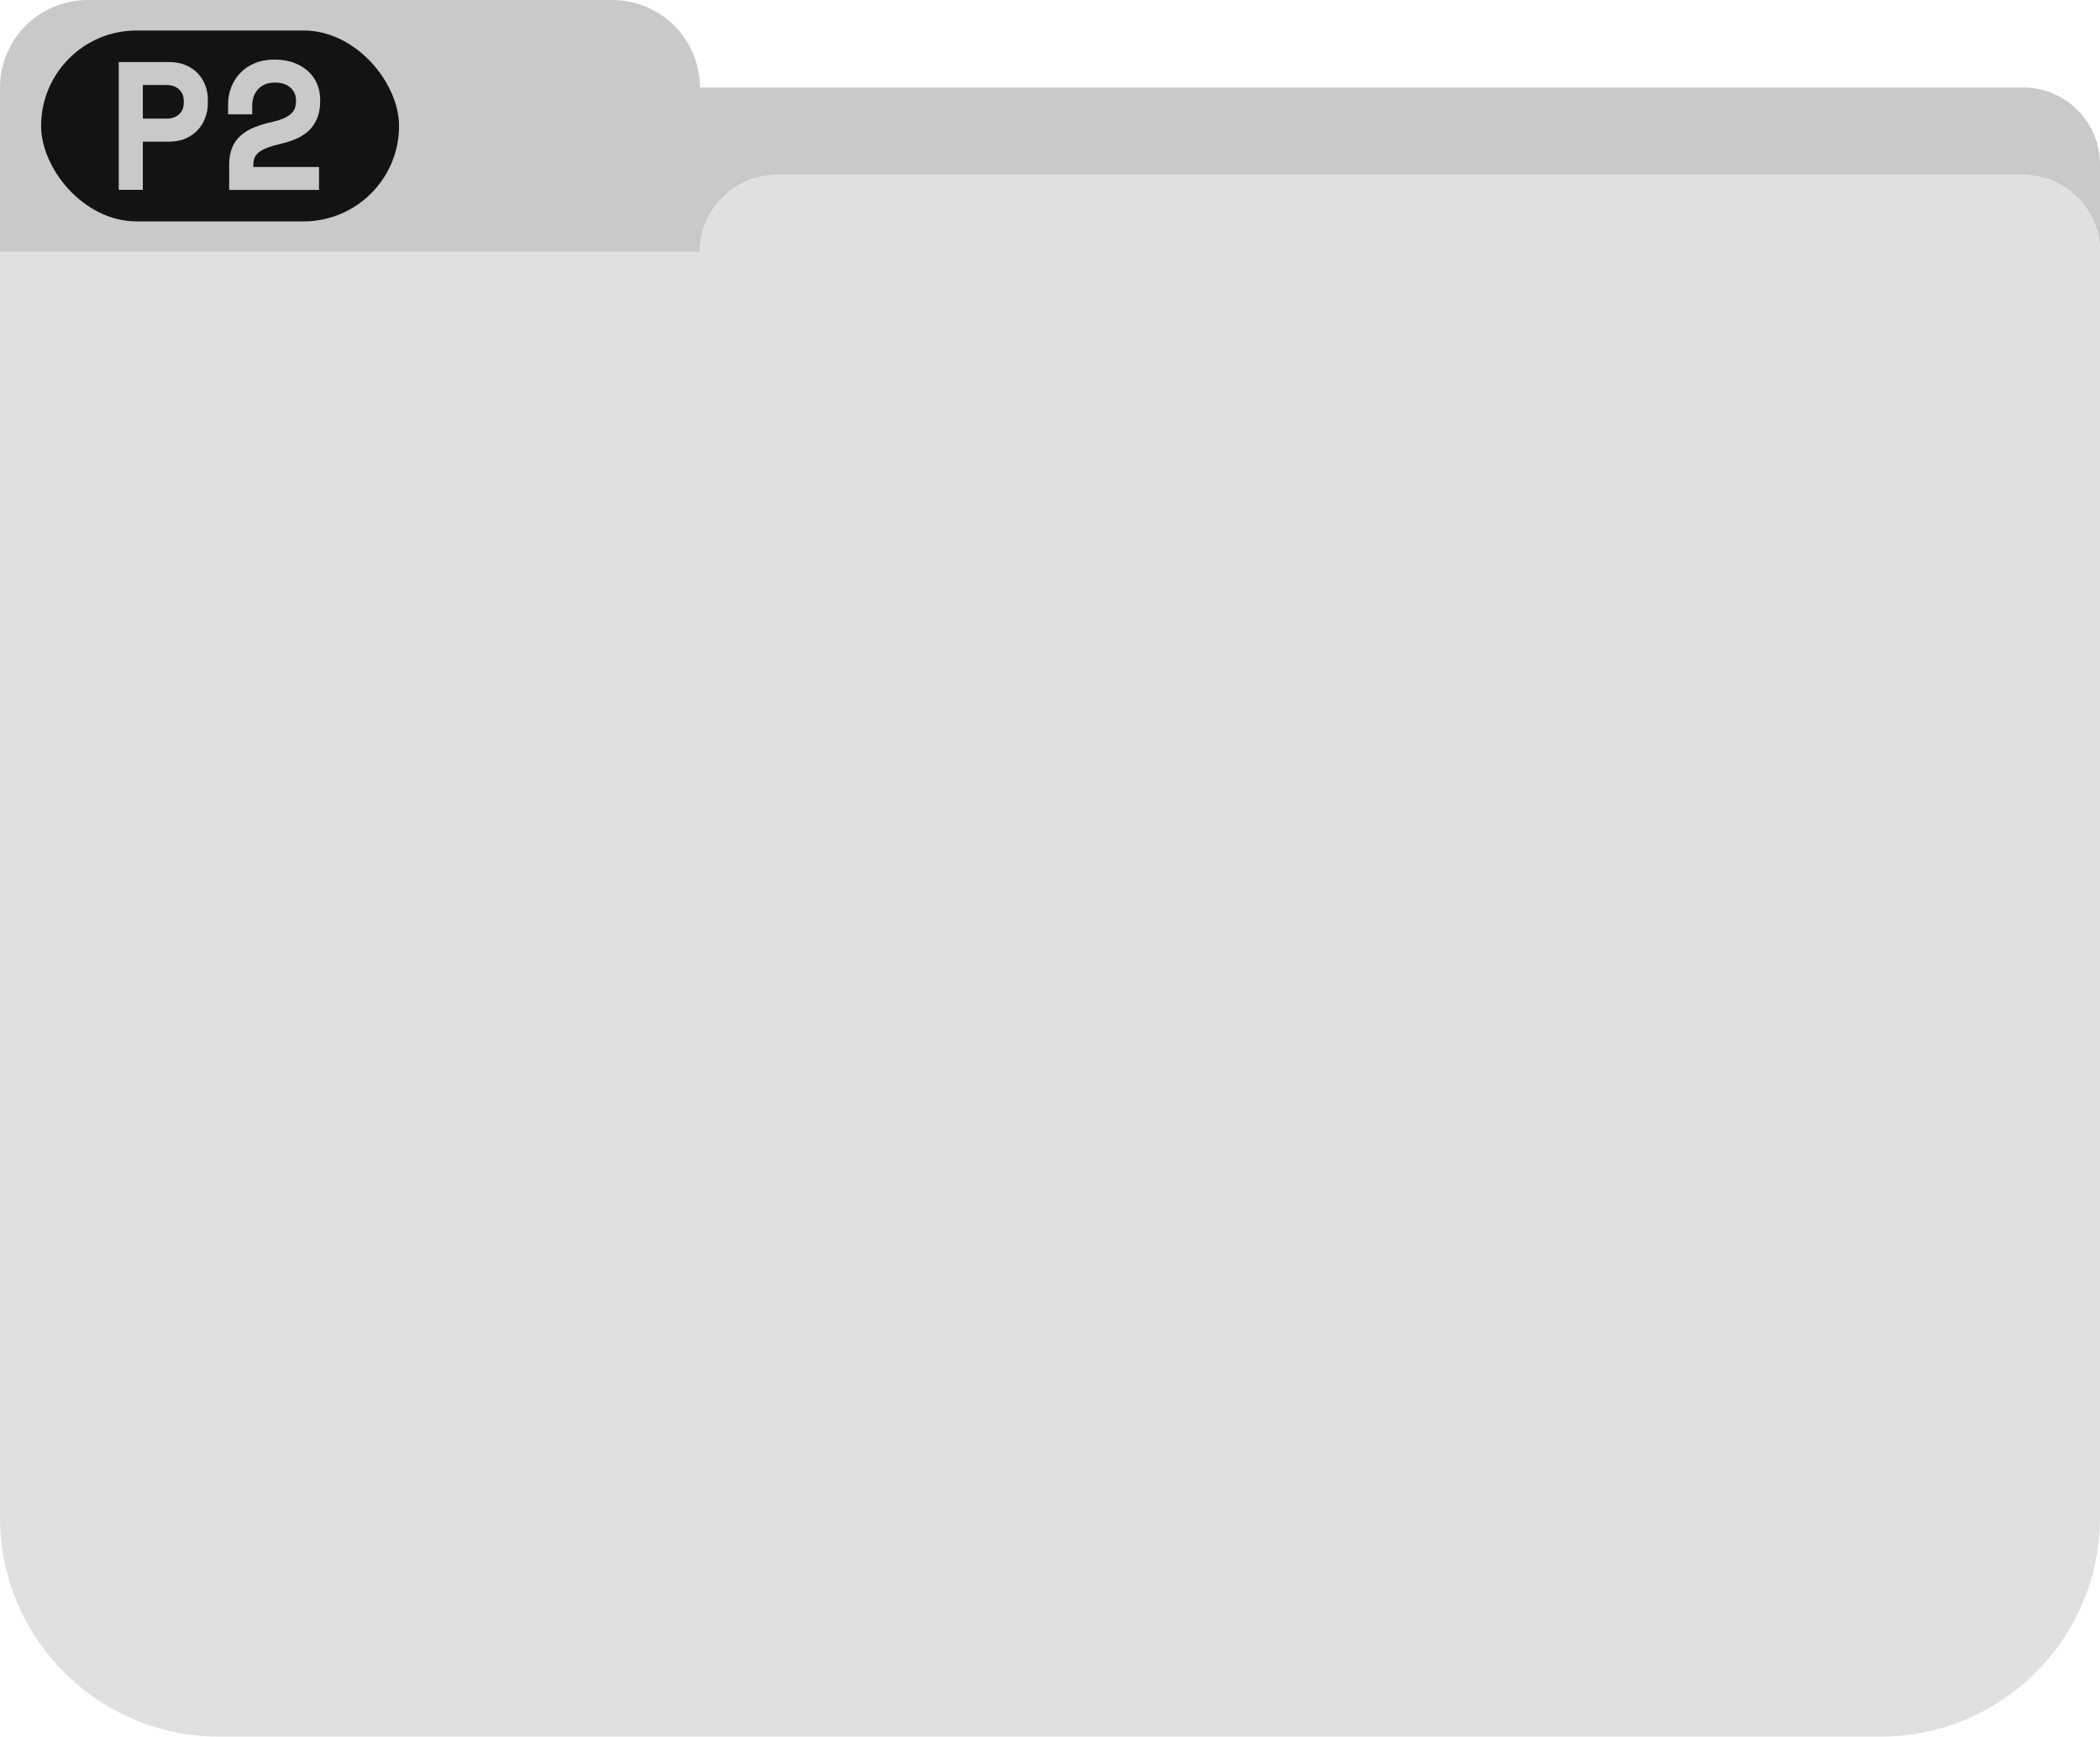 <?xml version="1.0" encoding="UTF-8"?>
<svg id="Layer_2" data-name="Layer 2" xmlns="http://www.w3.org/2000/svg" viewBox="0 0 792 655">
  <defs>
    <style>
      .cls-1 {
        fill: #e0e0e0;
      }

      .cls-1, .cls-2, .cls-3 {
        stroke-width: 0px;
      }

      .cls-2 {
        fill: #c9c9c9;
      }

      .cls-3 {
        fill: #131313;
      }
    </style>
  </defs>
  <g id="Layer_1-2" data-name="Layer 1">
    <path class="cls-2" d="m792,62v33c0-16.02-12.98-29-29-29h-470c-8.01,0-15.26,3.24-20.51,8.49s-8.49,12.5-8.49,20.51H0v-61.9C0,14.82,14.82,0,33.1,0h197.8c18.25,0,33.05,14.77,33.1,33h499c16.02,0,29,12.98,29,29Z"/>
    <path class="cls-1" d="m792,95v477.32c0,45.66-37.02,82.68-82.68,82.68H82.68c-45.66,0-82.68-37.02-82.68-82.68V95h264c0-8.01,3.24-15.26,8.49-20.51s12.5-8.49,20.51-8.49h470c16.02,0,29,12.98,29,29Z"/>
    <rect class="cls-3" x="15.5" y="11.5" width="135" height="72" rx="36" ry="36"/>
    <g>
      <path class="cls-2" d="m53.87,53.42v18.18h-9.09V23.4h18.87c2.48,0,4.64.4,6.47,1.21,1.83.8,3.36,1.86,4.58,3.17,1.22,1.31,2.13,2.8,2.75,4.48.62,1.68.93,3.39.93,5.13v1.65c0,1.79-.31,3.55-.93,5.27-.62,1.72-1.54,3.26-2.75,4.61-1.22,1.35-2.74,2.44-4.58,3.27-1.84.83-3.99,1.24-6.47,1.24h-9.78Zm0-8.68h8.88c2.02,0,3.62-.55,4.79-1.65,1.17-1.1,1.76-2.52,1.76-4.27v-.83c0-1.74-.58-3.17-1.76-4.27-1.17-1.1-2.77-1.65-4.79-1.65h-8.88v12.67Z"/>
      <path class="cls-2" d="m120.32,62.93v8.68h-33.88v-9.5c0-2.52.38-4.68,1.14-6.47.76-1.79,1.84-3.31,3.24-4.54,1.4-1.24,3.09-2.26,5.06-3.06,1.97-.8,4.2-1.48,6.68-2.03,1.84-.41,3.34-.88,4.51-1.41,1.17-.53,2.1-1.12,2.79-1.79.69-.67,1.16-1.4,1.41-2.2.25-.8.38-1.71.38-2.72,0-1.93-.7-3.53-2.1-4.82-1.4-1.29-3.34-1.93-5.82-1.93-2.62,0-4.71.79-6.27,2.38s-2.34,3.78-2.34,6.58v3.03h-9.09v-3.86c0-2.25.4-4.39,1.21-6.44.8-2.04,1.95-3.83,3.44-5.37,1.49-1.54,3.32-2.75,5.47-3.65,2.16-.9,4.59-1.34,7.3-1.34,2.89,0,5.42.42,7.58,1.27,2.16.85,3.96,1.96,5.41,3.34,1.45,1.38,2.52,2.97,3.24,4.79.71,1.81,1.07,3.68,1.07,5.61v.83c0,4.04-1.14,7.39-3.41,10.05-2.27,2.66-5.98,4.59-11.12,5.79-2.16.51-3.94,1.02-5.34,1.55-1.4.53-2.49,1.11-3.27,1.76-.78.64-1.32,1.34-1.62,2.1-.3.76-.45,1.62-.45,2.58v.83h24.79Z"/>
    </g>
  </g>
</svg>